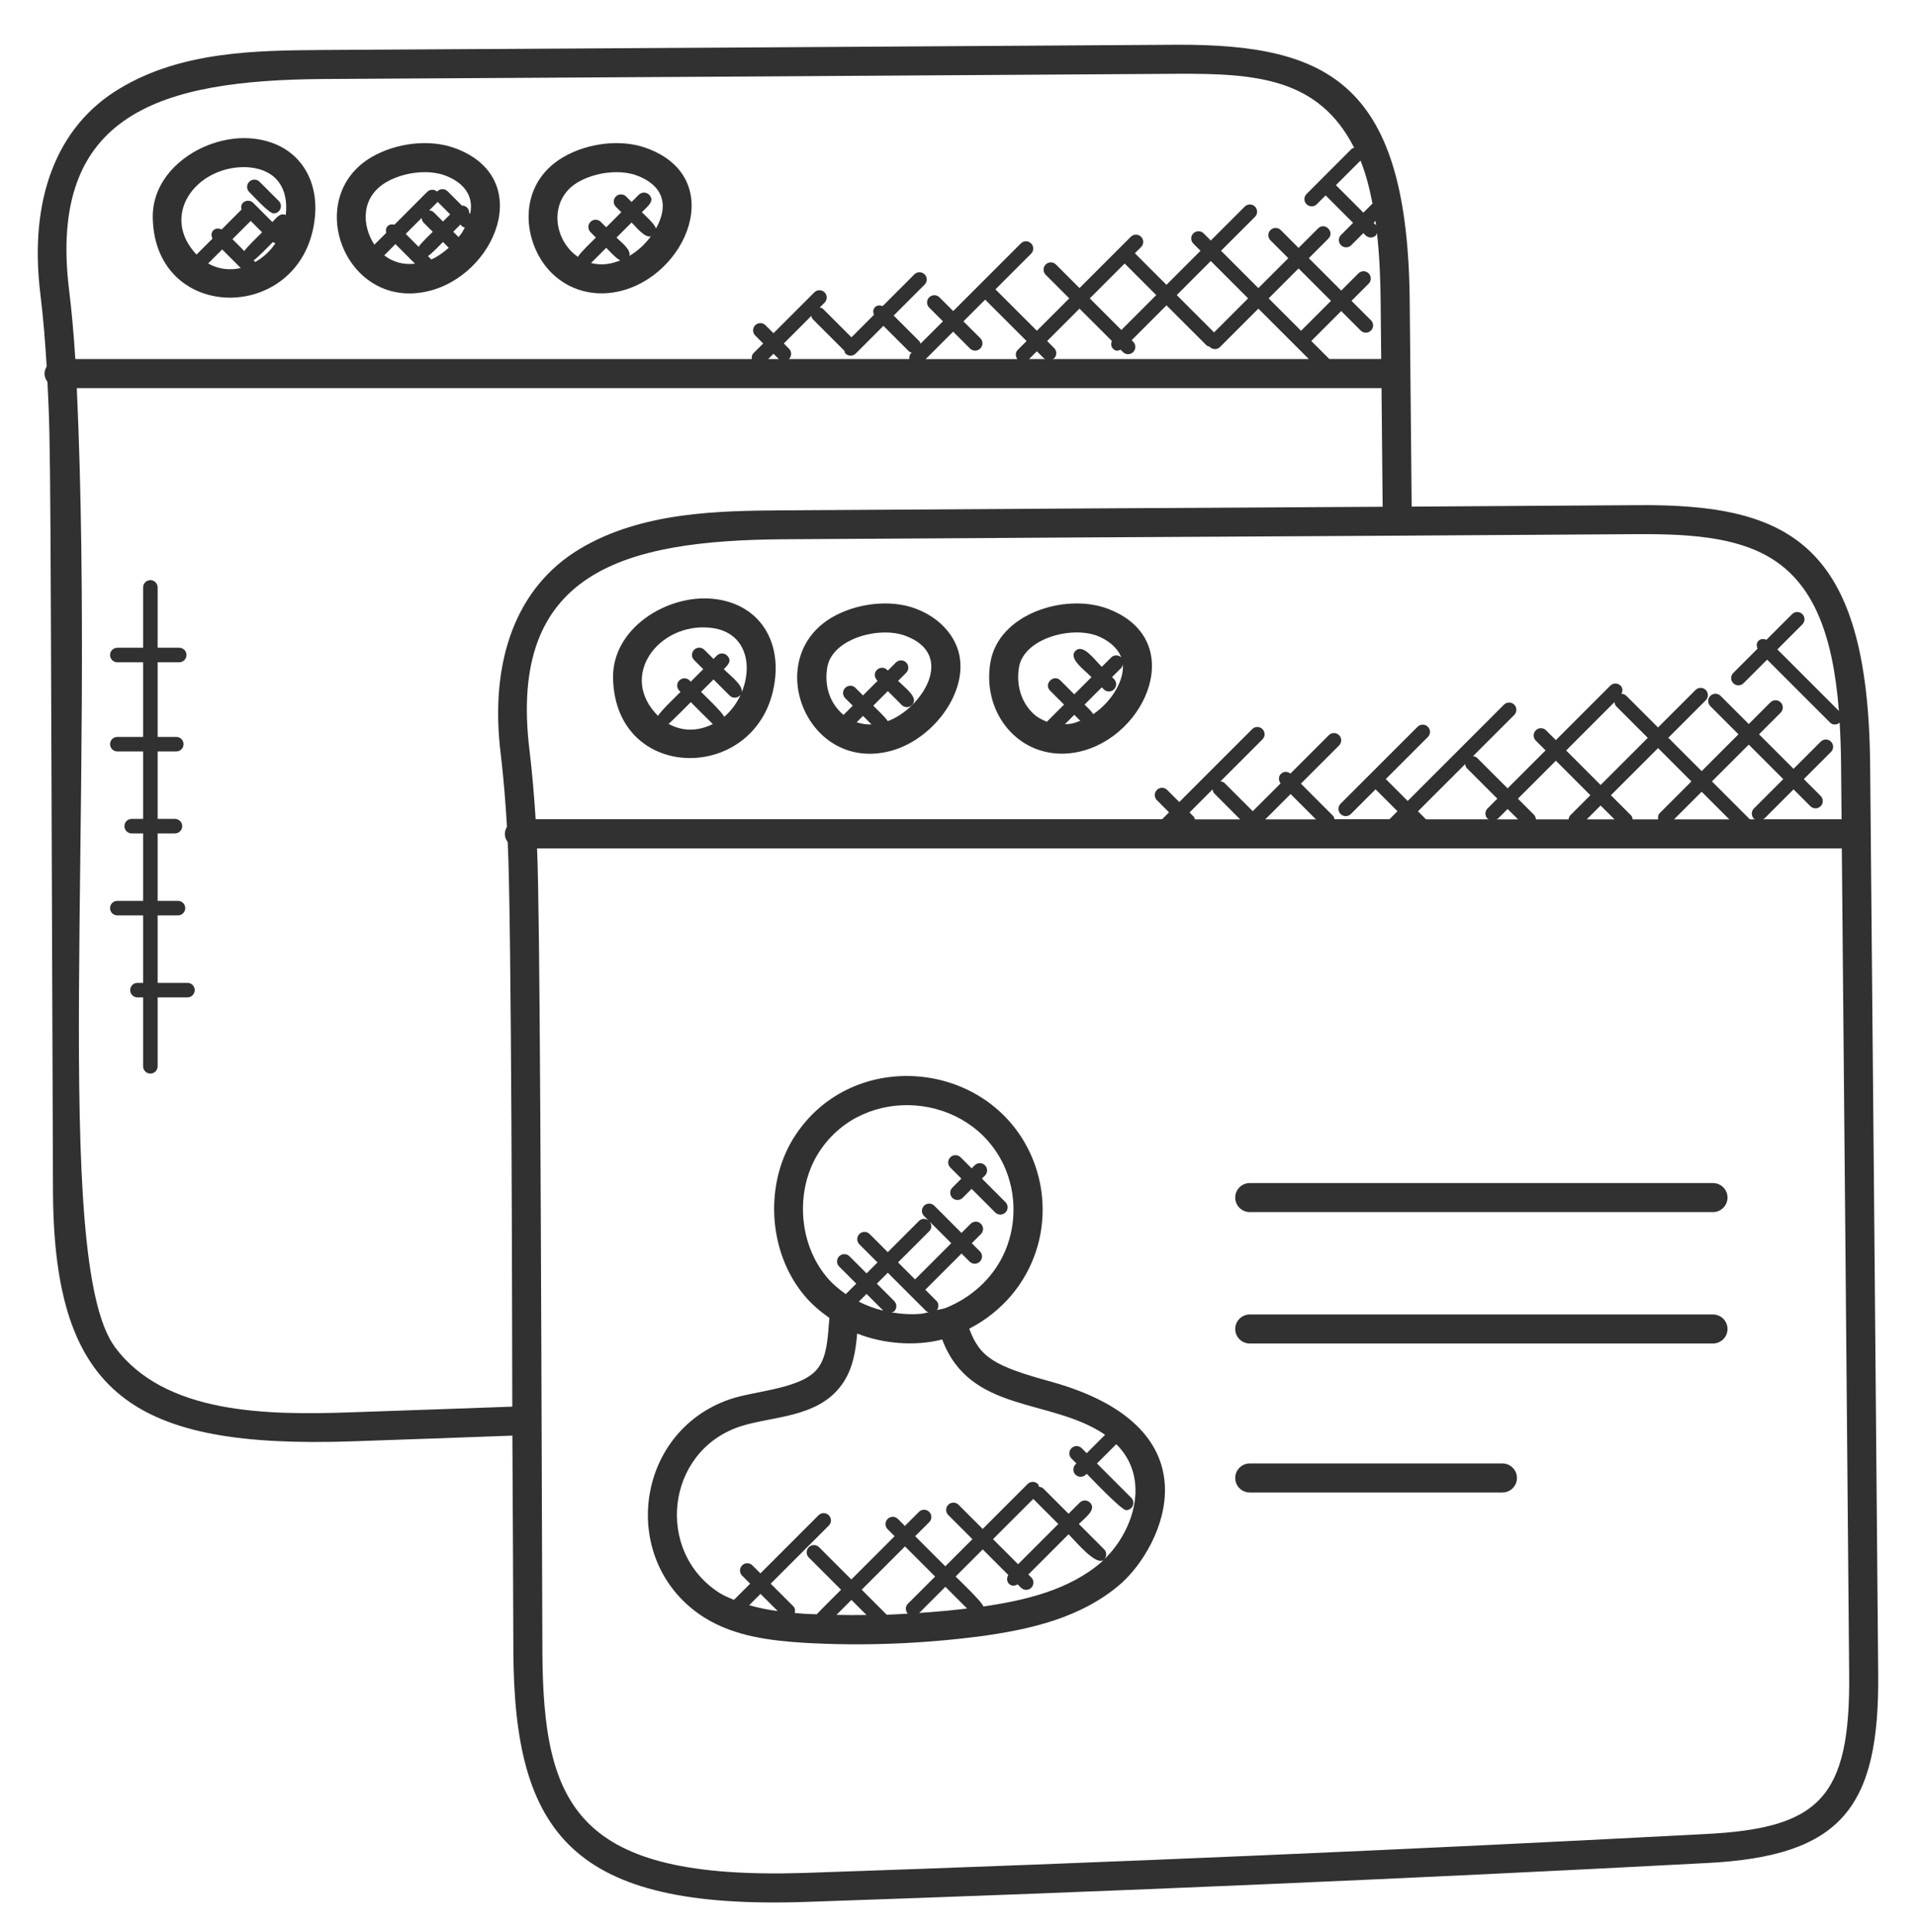 <svg width="120" height="121" viewBox="0 0 120 121" fill="none" xmlns="http://www.w3.org/2000/svg">
<path d="M44.631 37.503C41.764 37.229 38.334 39.358 38.396 42.474C38.531 49.267 47.938 49.06 48.556 42.383C48.793 39.82 47.329 37.763 44.631 37.503ZM41.871 45.336C42.067 45.191 43.075 44.167 43.264 43.978C43.458 44.174 44.444 45.161 44.644 45.351C43.631 45.847 42.685 45.789 41.871 45.336ZM45.355 44.9C45.275 44.642 44.098 43.527 43.907 43.336L44.687 42.556L45.696 43.565C45.874 43.743 46.162 43.743 46.34 43.565C46.805 43.1 45.824 42.405 45.331 41.914C45.607 41.638 45.858 41.38 45.54 41.062C45.362 40.883 45.075 40.883 44.896 41.062L44.687 41.271L44.114 40.7C43.936 40.522 43.649 40.522 43.473 40.7C43.294 40.878 43.294 41.165 43.473 41.343L44.044 41.914L43.264 42.694L43.189 42.618C43.011 42.44 42.724 42.44 42.545 42.618C42.367 42.796 42.367 43.083 42.545 43.261L42.622 43.338C42.429 43.531 41.309 44.598 41.216 44.843C38.694 42.336 41.26 39.003 44.455 39.314C47.502 39.611 47.253 43.289 45.355 44.9Z" fill="#313131"/>
<path d="M57.278 38.095C57.276 38.095 57.276 38.095 57.278 38.095C55.727 37.54 53.647 37.773 52.105 38.671C47.767 41.209 50.431 48.191 55.534 47.095C58.331 46.498 60.714 43.371 60.04 40.846C59.712 39.626 58.68 38.596 57.278 38.095ZM53.653 45.238L54.051 44.84L54.585 45.375C54.256 45.384 53.945 45.337 53.653 45.238ZM55.603 45.166C55.476 44.955 54.874 44.38 54.693 44.198L55.605 43.286L56.476 44.157C56.654 44.335 56.942 44.335 57.118 44.157C57.565 43.709 56.722 43.117 56.249 42.644L56.754 42.138C56.932 41.96 56.932 41.673 56.754 41.495C56.576 41.316 56.289 41.316 56.111 41.495L55.605 42L55.563 41.958C55.385 41.78 55.098 41.78 54.922 41.958C54.749 42.131 54.722 42.4 54.963 42.644L54.051 43.556L53.578 43.084C53.4 42.906 53.112 42.906 52.934 43.084C52.756 43.262 52.756 43.549 52.934 43.727L53.407 44.2L52.829 44.778C51.922 44.018 51.627 42.886 51.814 41.791C52.118 40.011 55.02 39.22 56.663 39.807C59.962 40.991 57.694 44.406 55.603 45.166Z" fill="#313131"/>
<path d="M69.285 38.094C69.283 38.094 69.283 38.094 69.285 38.094C66.692 37.169 62.554 38.423 62.03 41.483C61.517 44.476 63.556 47.205 66.508 47.205C66.847 47.205 67.194 47.169 67.541 47.094C71.845 46.174 74.459 39.951 69.285 38.094ZM70.29 41.316C70.288 41.314 70.288 41.311 70.287 41.309C70.288 41.311 70.29 41.312 70.29 41.316ZM63.821 41.789C64.125 40.014 67.017 39.214 68.67 39.805C69.278 40.023 69.968 40.5 70.225 41.176C70.047 41.007 69.767 41.005 69.592 41.18L69.005 41.767C68.512 41.274 67.825 40.3 67.359 40.765C66.896 41.229 67.868 41.918 68.361 42.411L67.283 43.489L66.414 42.618C65.992 42.196 65.345 42.834 65.77 43.261L66.641 44.132L65.568 45.205C65.247 45.083 64.943 44.916 64.685 44.667C63.956 43.963 63.632 42.889 63.821 41.789ZM66.694 45.363L67.285 44.772L67.659 45.147C67.17 45.334 67.159 45.334 66.694 45.363ZM69.763 43.418C69.408 43.956 68.963 44.396 68.472 44.729C68.348 44.527 68.108 44.311 67.928 44.131L69.005 43.052L69.128 43.176C69.307 43.354 69.594 43.354 69.772 43.176C69.95 42.998 69.95 42.711 69.772 42.532L69.648 42.409L70.236 41.822C70.296 41.761 70.305 41.683 70.325 41.607C70.367 42.149 70.179 42.787 69.763 43.418Z" fill="#313131"/>
<path d="M65.862 86.549C62.291 85.571 61.373 85.038 60.705 83.22C64.883 81.063 66.373 76.218 64.514 72.211C61.782 66.38 53.447 65.654 49.842 71.063C47.852 74.036 48.072 78.358 50.351 81.109C50.798 81.656 51.347 82.125 51.947 82.547C51.936 82.683 51.922 82.818 51.911 82.954C51.831 83.991 51.754 84.969 51.247 85.665C50.285 86.998 47.36 87.083 45.714 87.64C39.694 89.703 38.711 97.907 44.127 101.323C46.069 102.527 48.354 102.763 50.347 102.894C54.103 103.112 57.84 102.951 61.447 102.48C64.38 102.076 67.716 101.371 70.218 99.176L70.223 99.171C72.818 96.862 76.373 89.496 65.862 86.549ZM51.354 72.074C54.153 67.878 60.729 68.414 62.869 72.981C63.703 74.783 63.678 76.918 62.798 78.692C62.093 80.102 60.863 81.252 59.263 81.909C59.078 81.981 58.873 82.003 58.678 82.058C58.805 81.88 58.811 81.64 58.651 81.48L57.953 80.781L60.22 78.514L60.727 79.018C60.816 79.107 60.932 79.151 61.049 79.151C61.165 79.151 61.282 79.107 61.371 79.018C61.549 78.84 61.549 78.552 61.371 78.374L60.863 77.867L61.436 77.294C61.614 77.116 61.614 76.829 61.436 76.651C61.258 76.472 60.971 76.472 60.792 76.651L60.22 77.223L58.518 75.52C58.34 75.341 58.053 75.341 57.874 75.52C57.696 75.698 57.696 75.985 57.874 76.163L58.158 76.447C57.98 76.307 57.727 76.302 57.562 76.467L55.602 78.427L54.467 77.293C54.289 77.114 54.002 77.114 53.823 77.293C53.645 77.471 53.645 77.758 53.823 77.936L54.958 79.071L54.273 79.756L53.202 78.685C53.023 78.507 52.736 78.507 52.558 78.685C52.38 78.863 52.38 79.151 52.558 79.329L53.629 80.4L52.972 81.056C52.514 80.733 52.094 80.374 51.752 79.956C49.967 77.794 49.794 74.405 51.354 72.074ZM53.787 81.527L54.273 81.042L55.323 82.093C54.792 81.963 54.28 81.778 53.787 81.527ZM55.836 82.2C55.894 82.178 55.958 82.176 56.005 82.131C56.183 81.953 56.183 81.665 56.005 81.489L54.918 80.401L55.603 79.716L58.011 82.123C58.054 82.167 58.114 82.167 58.167 82.189C58.027 82.214 57.894 82.262 57.752 82.278C57.12 82.349 56.476 82.305 55.836 82.2ZM58.225 76.514L59.578 77.867L57.311 80.134L56.245 79.069L58.205 77.109C58.369 76.947 58.365 76.694 58.225 76.514ZM46.922 100.54L47.631 99.831L48.709 100.907C48.105 100.829 47.507 100.707 46.922 100.54ZM52.389 101.145L53.325 100.209L54.271 101.152C53.64 101.162 53.013 101.16 52.389 101.145ZM56.863 100.447C56.691 100.618 56.694 100.891 56.854 101.069C56.414 101.092 55.976 101.122 55.538 101.136L53.969 99.567L56.68 96.858L58.567 98.745L56.863 100.447ZM59.209 99.387L60.569 100.747C59.569 100.867 58.569 100.958 57.571 101.025L59.209 99.387ZM61.591 100.62C61.532 100.351 60.058 98.951 59.851 98.743L61.549 97.045L63.149 98.645C62.911 99.041 63.285 99.503 63.734 99.233C63.909 99.407 64.027 99.578 64.269 99.578C64.385 99.578 64.502 99.534 64.591 99.445C64.769 99.267 64.769 98.98 64.591 98.802L64.405 98.618L66.925 96.098C67.391 96.563 68.663 98.116 69.132 97.691C69.093 97.729 69.058 97.774 69.016 97.811C66.98 99.598 64.154 100.247 61.591 100.62ZM64.713 93.883L66.283 95.454L63.763 97.974L62.193 96.403L64.713 93.883ZM69.162 97.662C69.322 97.483 69.325 97.213 69.153 97.04L67.569 95.454C68 95.023 68.694 94.541 68.267 94.114C68.089 93.936 67.802 93.936 67.623 94.114L66.925 94.812L65.349 93.236C65.272 93.16 65.172 93.134 65.074 93.121C65.052 93.061 65.051 92.996 65.003 92.949C64.825 92.771 64.538 92.771 64.36 92.949L61.547 95.762L60.034 94.249C59.856 94.071 59.569 94.071 59.391 94.249C59.212 94.427 59.212 94.714 59.391 94.892L60.903 96.405L59.205 98.103L57.318 96.216L58.198 95.338C58.376 95.16 58.376 94.873 58.198 94.694C58.02 94.516 57.733 94.516 57.554 94.694L56.674 95.574L56.236 95.136C56.058 94.958 55.771 94.958 55.593 95.136C55.414 95.314 55.414 95.602 55.593 95.78L56.031 96.218L53.32 98.927L51.3 96.907C51.122 96.729 50.834 96.729 50.656 96.907C50.478 97.085 50.478 97.373 50.656 97.551L52.676 99.571C52.503 99.743 51.314 100.925 51.153 101.107C50.92 101.096 50.685 101.096 50.454 101.083C50.234 101.069 50.002 101.045 49.776 101.027C49.812 100.878 49.802 100.722 49.683 100.605L48.269 99.191L51.909 95.551C52.087 95.373 52.087 95.085 51.909 94.907C51.731 94.729 51.443 94.729 51.265 94.907L47.625 98.547L47.123 98.045C46.945 97.867 46.658 97.867 46.48 98.045C46.302 98.223 46.302 98.511 46.48 98.689L46.982 99.191L45.967 100.205C45.667 100.078 45.362 99.956 45.085 99.785C41.011 97.214 41.683 90.945 46.294 89.365C48.3 88.687 51.193 88.842 52.714 86.738C53.427 85.758 53.593 84.598 53.685 83.523C55.245 84.147 57.262 84.347 59.011 83.896C60.751 88.545 65.811 87.543 69.213 89.865L68.06 91.018L67.749 90.707C67.571 90.529 67.283 90.529 67.105 90.707C66.927 90.885 66.927 91.172 67.105 91.351L67.416 91.662L67.358 91.72C67.18 91.898 67.18 92.185 67.358 92.363C67.447 92.453 67.563 92.496 67.68 92.496C67.796 92.496 67.912 92.453 68.002 92.363L68.06 92.305C68.271 92.516 70.231 94.587 70.529 94.587C70.645 94.587 70.762 94.543 70.851 94.454C71.029 94.276 71.029 93.989 70.851 93.811L68.703 91.663L69.912 90.454C72.073 92.58 71.018 95.883 69.162 97.662Z" fill="#313131"/>
<path d="M107.285 74.1H78.272C77.771 74.1 77.363 74.507 77.363 75.009C77.363 75.51 77.771 75.918 78.272 75.918H107.285C107.787 75.918 108.194 75.51 108.194 75.009C108.194 74.507 107.789 74.1 107.285 74.1Z" fill="#313131"/>
<path d="M107.285 82.33H78.272C77.771 82.33 77.363 82.738 77.363 83.239C77.363 83.741 77.771 84.148 78.272 84.148H107.285C107.787 84.148 108.194 83.741 108.194 83.239C108.194 82.738 107.789 82.33 107.285 82.33Z" fill="#313131"/>
<path d="M94.098 91.662H78.272C77.771 91.662 77.363 92.069 77.363 92.571C77.363 93.073 77.771 93.48 78.272 93.48H94.098C94.6 93.48 95.007 93.073 95.007 92.571C95.007 92.069 94.6 91.662 94.098 91.662Z" fill="#313131"/>
<path d="M2.923 22.951C2.734 23.276 2.74 23.596 2.972 23.92C3.194 28.332 3.143 28.24 3.318 74.611C3.374 87.434 8.421 90.723 22.003 90.278C25.361 90.163 28.73 90.043 32.09 89.918C32.12 94.421 32.136 98.925 32.152 103.429C32.203 114.898 35.887 119.614 50.432 119.125C69.712 118.472 88.685 117.654 106.825 116.692C115.327 116.28 117.721 113.247 117.632 104.805C117.469 85.816 117.305 66.827 117.127 47.838C116.99 34.067 112.118 31.558 102.545 31.64L88.414 31.731L88.292 19.005C88.203 5.256 83.285 2.767 73.71 2.803C55.881 2.918 38.052 3.031 20.205 3.131C16.059 3.163 11.363 3.2 7.467 5.563C3.552 7.912 1.798 12.473 2.527 18.405C2.714 19.927 2.832 21.44 2.923 22.951ZM21.941 88.46C16.667 88.645 10.289 88.563 7.196 84.369C3.183 78.936 6.007 50.583 4.81 24.309H86.525L86.596 31.741C74.083 31.807 61.554 31.885 49.039 31.965C45.099 31.996 40.2 32.034 36.283 34.398C32.381 36.749 30.632 41.303 31.36 47.221C31.543 48.749 31.661 50.265 31.752 51.783C31.567 52.105 31.567 52.42 31.799 52.747C32.045 57.671 32.074 83.2 32.085 88.103C28.707 88.227 25.318 88.343 21.941 88.46ZM50.816 19.785C50.836 19.854 50.843 19.929 50.898 19.985L52.88 21.967C52.901 22.027 52.903 22.094 52.952 22.143C53.041 22.233 53.158 22.276 53.274 22.276C53.39 22.276 53.507 22.233 53.596 22.143L55.33 20.409L56.941 22.02C56.985 22.063 57.045 22.063 57.098 22.085L57.065 22.118C56.963 22.221 56.936 22.356 56.952 22.491H49.403C49.407 22.487 49.412 22.489 49.416 22.485C49.594 22.307 49.594 22.02 49.416 21.841L49.089 21.514L50.816 19.785ZM61.398 21.183L60.341 20.127L61.701 18.767L64.296 21.361L63.743 21.914C63.583 22.074 63.589 22.314 63.716 22.492H57.976L59.696 20.773L60.752 21.829C60.93 22.007 61.218 22.007 61.394 21.829C61.576 21.649 61.576 21.36 61.398 21.183ZM70.438 16.505L72.416 18.483L70.232 20.667L68.254 18.689L70.438 16.505ZM69.638 21.356C69.572 21.52 69.574 21.703 69.705 21.836C69.892 22.023 70.018 21.971 70.183 21.903L70.33 22.051C70.509 22.229 70.796 22.229 70.974 22.051C71.152 21.872 71.152 21.585 70.974 21.407L70.876 21.309L73.059 19.125L75.57 21.636C75.623 21.689 75.696 21.694 75.763 21.716C75.767 21.721 75.765 21.727 75.77 21.733C75.949 21.911 76.236 21.911 76.412 21.733L78.814 19.331L81.974 22.491H65.909C65.945 22.471 65.99 22.474 66.021 22.443C66.2 22.265 66.2 21.978 66.021 21.8L65.581 21.36L67.61 19.331L69.638 21.356ZM76.038 20.82L73.701 18.482L75.832 16.349L78.17 18.687L76.038 20.82ZM79.456 18.689L81.33 16.814L83.359 18.843L81.485 20.718L79.456 18.689ZM65.379 22.443C65.41 22.474 65.456 22.471 65.492 22.491H64.45L64.938 22.003L65.379 22.443ZM48.774 22.485C48.778 22.489 48.783 22.487 48.787 22.491H48.112L48.445 22.158L48.774 22.485ZM86.183 14.123C86.178 14.118 86.181 14.109 86.176 14.103L86.032 13.96L86.149 13.841C86.161 13.936 86.172 14.031 86.183 14.123ZM85.96 12.747L85.389 13.318L83.669 11.598L85.209 10.058C85.545 10.889 85.776 11.8 85.96 12.747ZM106.732 114.876C88.601 115.838 69.639 116.656 50.372 117.309C36.125 117.76 34.014 113.165 33.97 103.422C33.881 76.763 33.821 57.252 33.636 53.138H115.354C115.514 70.365 115.665 87.593 115.814 104.823C115.896 112.647 113.938 114.527 106.732 114.876ZM75.945 49.441C75.96 49.534 75.981 49.627 76.052 49.698L77.672 51.32H74.836C74.814 51.263 74.812 51.202 74.769 51.156L74.501 50.889L75.945 49.441ZM80.832 49.733L82.419 51.32H79.245L80.832 49.733ZM91.765 47.858C91.779 47.951 91.801 48.043 91.872 48.116L93.779 50.023L93.167 50.636C92.989 50.814 92.989 51.102 93.167 51.28C93.192 51.305 93.23 51.3 93.261 51.318H89.312L88.809 50.814L91.765 47.858ZM101.114 43.976C101.129 44.069 101.15 44.161 101.221 44.234L103.201 46.214L100.249 49.167L98.087 47.005L101.114 43.976ZM109.85 51.28C109.876 51.305 109.914 51.3 109.945 51.318H109.594L107.22 48.943L109.525 46.638L111.687 48.8L109.85 50.636C109.672 50.814 109.672 51.102 109.85 51.28ZM108.307 51.32H104.845L106.576 49.589L108.307 51.32ZM103.954 50.925C103.845 51.034 103.827 51.178 103.85 51.32H102.256C102.24 51.231 102.221 51.14 102.154 51.072L100.892 49.809L103.845 46.856L105.934 48.945L103.954 50.925ZM101.116 51.32H99.379L100.247 50.453L101.116 51.32ZM99.605 49.809L98.345 51.069C98.276 51.138 98.256 51.229 98.241 51.32H96.194C96.185 51.216 96.154 51.112 96.076 51.034L95.067 50.025L97.445 47.647L99.605 49.809ZM95.076 51.32H93.716C93.745 51.302 93.783 51.307 93.81 51.282L94.423 50.669L95.076 51.32ZM102.554 33.456C109.974 33.405 114.416 34.623 115.17 44.527L111.318 40.674L112.883 39.109C113.061 38.931 113.061 38.643 112.883 38.465C112.705 38.287 112.418 38.287 112.24 38.465L110.63 40.074C110.463 40.002 110.274 40 110.138 40.136C110.001 40.273 110.003 40.463 110.076 40.629L108.556 42.149C108.378 42.327 108.378 42.614 108.556 42.792C108.734 42.971 109.021 42.971 109.2 42.792L110.676 41.316L114.607 45.247C114.76 45.4 115.003 45.443 115.218 45.26C115.267 46.116 115.3 46.981 115.307 47.852C115.318 49.007 115.327 50.161 115.338 51.316H110.4C110.429 51.298 110.467 51.303 110.494 51.278L112.33 49.441L113.385 50.496C113.563 50.674 113.85 50.674 114.029 50.496C114.207 50.318 114.207 50.031 114.029 49.852L112.974 48.798L114.676 47.096C114.854 46.918 114.854 46.631 114.676 46.453C114.498 46.274 114.21 46.274 114.032 46.453L112.33 48.154L110.169 45.992L111.525 44.636C111.703 44.458 111.703 44.171 111.525 43.992C111.347 43.814 111.06 43.814 110.881 43.992L109.525 45.349L107.761 43.585C107.583 43.407 107.296 43.407 107.118 43.585C106.94 43.763 106.94 44.051 107.118 44.229L108.881 45.992L106.576 48.298L104.487 46.209L106.834 43.861C107.012 43.683 107.012 43.396 106.834 43.218C106.656 43.04 106.369 43.04 106.19 43.218L103.843 45.565L101.863 43.585C101.778 43.5 101.665 43.46 101.552 43.456C101.636 43.287 101.64 43.085 101.498 42.945C101.32 42.767 101.032 42.767 100.854 42.945L97.443 46.356L96.83 45.743C96.652 45.565 96.365 45.565 96.187 45.743C96.009 45.922 96.009 46.209 96.187 46.387L96.799 47L94.421 49.378L92.512 47.469C92.441 47.398 92.347 47.376 92.256 47.361L94.838 44.78C95.016 44.602 95.016 44.314 94.838 44.136C94.659 43.958 94.372 43.958 94.194 44.136L88.165 50.167L86.794 48.796L89.427 46.163C89.605 45.985 89.605 45.698 89.427 45.52C89.249 45.342 88.961 45.342 88.785 45.52L85.83 48.472L83.961 50.342C83.783 50.52 83.783 50.807 83.961 50.985C84.139 51.163 84.427 51.163 84.605 50.985L86.154 49.438L87.525 50.809L87.021 51.312H83.579C83.559 51.236 83.55 51.158 83.49 51.098L81.476 49.082L83.867 46.691C84.045 46.513 84.045 46.225 83.867 46.047C83.689 45.869 83.401 45.869 83.225 46.047L80.82 48.451C80.641 48.311 80.389 48.305 80.225 48.471C80.061 48.634 80.065 48.887 80.205 49.065L78.46 50.809L76.696 49.045C76.625 48.974 76.53 48.953 76.439 48.938L79.067 46.311C79.245 46.133 79.245 45.845 79.067 45.667C78.889 45.489 78.601 45.489 78.425 45.667L73.859 50.234L73.101 49.476C72.923 49.298 72.636 49.298 72.458 49.476C72.279 49.654 72.279 49.941 72.458 50.12L73.216 50.878L72.785 51.311H33.547C33.456 49.869 33.336 48.429 33.163 46.992C31.789 35.787 39.087 33.852 49.052 33.776C88.372 33.532 72.421 33.653 102.554 33.456ZM20.218 4.949C38.063 4.851 55.894 4.736 73.721 4.622C78.652 4.596 82.59 4.88 84.812 9.256C84.761 9.278 84.703 9.276 84.661 9.318L81.83 12.149C81.652 12.327 81.652 12.614 81.83 12.791C82.009 12.969 82.296 12.969 82.472 12.791L83.025 12.238L84.745 13.958L83.987 14.716C83.809 14.894 83.809 15.181 83.987 15.358C84.165 15.536 84.452 15.536 84.629 15.358L85.387 14.6L85.53 14.743C85.709 14.921 85.996 14.921 86.174 14.743C86.218 14.7 86.218 14.64 86.24 14.587C86.398 16.02 86.463 17.512 86.472 19.018L86.505 22.487H83.256L82.127 21.358L84.001 19.483L85.221 20.703C85.4 20.881 85.687 20.881 85.865 20.703C86.043 20.525 86.043 20.238 85.865 20.062L84.645 18.842L85.719 17.767C85.898 17.589 85.898 17.302 85.719 17.123C85.541 16.945 85.254 16.945 85.078 17.123L84.001 18.2L81.972 16.171L83.192 14.951C83.614 14.529 82.976 13.882 82.549 14.309L81.33 15.527L80.214 14.409C80.036 14.231 79.749 14.231 79.57 14.409C79.392 14.587 79.392 14.874 79.57 15.053L80.687 16.171L78.812 18.045L76.474 15.707L78.6 13.582C78.778 13.403 78.778 13.116 78.6 12.94C78.421 12.761 78.134 12.761 77.958 12.94L75.832 15.065L75.383 14.616C75.205 14.438 74.918 14.438 74.74 14.616C74.561 14.794 74.561 15.082 74.74 15.258L75.189 15.707L73.056 17.84L71.078 15.861L71.467 15.473C71.645 15.294 71.645 15.007 71.467 14.829C71.289 14.651 71.001 14.651 70.825 14.829L67.61 18.043L66.134 16.567C65.956 16.389 65.669 16.389 65.492 16.567C65.314 16.745 65.314 17.032 65.492 17.211L66.969 18.687L64.939 20.716L62.345 18.123L64.579 15.889C64.758 15.711 64.758 15.423 64.579 15.245C64.401 15.067 64.114 15.067 63.938 15.245L59.7 19.483L58.84 18.623C58.661 18.445 58.374 18.445 58.196 18.623C58.018 18.802 58.018 19.089 58.196 19.265L59.056 20.125L57.649 21.532C57.627 21.48 57.627 21.42 57.583 21.376L55.972 19.765L57.909 17.827C58.087 17.649 58.087 17.361 57.909 17.185C57.73 17.007 57.443 17.007 57.267 17.185L55.281 19.171C55.118 19.107 54.936 19.107 54.803 19.24C54.67 19.372 54.67 19.554 54.736 19.718L53.327 21.127L51.541 19.341C51.487 19.287 51.412 19.28 51.341 19.26L51.645 18.956C51.823 18.778 51.823 18.491 51.645 18.312C51.467 18.134 51.179 18.134 51.001 18.312L48.443 20.871L47.943 20.371C47.765 20.192 47.478 20.192 47.3 20.371C47.121 20.549 47.121 20.836 47.3 21.014L47.8 21.514L47.196 22.118C47.092 22.221 47.067 22.356 47.083 22.491H4.718C4.625 21.054 4.507 19.616 4.329 18.183C2.965 7.052 10.132 5.027 20.218 4.949Z" fill="#313131"/>
<path d="M19.727 13.555C19.963 10.986 18.494 8.935 15.802 8.675C12.925 8.398 9.507 10.533 9.567 13.644C9.7 20.386 19.105 20.262 19.727 13.555ZM13.034 16.504L13.915 15.624L15.078 16.787C14.36 16.953 13.658 16.853 13.034 16.504ZM15.702 13.836L16.415 14.551C16.231 14.735 15.425 15.509 15.303 15.726L14.558 14.98L15.702 13.836ZM15.987 16.411L15.883 16.306C16.1 16.184 16.905 15.346 17.089 15.162C17.142 15.193 17.195 15.222 17.253 15.229C16.925 15.729 16.485 16.127 15.987 16.411ZM15.293 10.467C15.405 10.467 15.516 10.473 15.625 10.484C17.334 10.651 18.084 11.827 17.898 13.462C17.523 13.326 17.365 13.6 17.058 13.907L15.858 12.706C15.68 12.527 15.393 12.527 15.214 12.706C15.098 12.822 15.085 12.978 15.123 13.127L13.878 14.375C13.707 14.289 13.505 14.286 13.362 14.427C13.218 14.569 13.223 14.773 13.309 14.944L12.307 15.946C10.007 13.502 12.243 10.467 15.293 10.467Z" fill="#313131"/>
<path d="M26.703 18.263C31.025 17.339 33.612 11.11 28.447 9.263C26.896 8.709 24.816 8.939 23.274 9.839C18.938 12.374 21.598 19.361 26.703 18.263ZM24.065 15.994L24.767 15.29L25.994 16.518C25.268 16.598 24.605 16.418 24.065 15.994ZM27.403 12.656C27.407 12.652 27.405 12.645 27.408 12.641L28.194 13.425L27.745 13.874L27.172 13.301C27.09 13.219 26.985 13.187 26.878 13.179L27.403 12.656ZM26.408 13.65C26.416 13.756 26.448 13.863 26.53 13.945L27.103 14.518C26.921 14.699 26.346 15.245 26.221 15.461L25.41 14.65L26.408 13.65ZM28.085 15.499C28.092 15.507 28.105 15.505 28.114 15.51C27.774 15.818 27.407 16.078 27.014 16.252L26.801 16.038C27.017 15.914 27.565 15.338 27.745 15.156L28.085 15.499ZM28.719 14.848L28.387 14.516L28.836 14.067C29.048 14.279 28.952 14.185 29.112 14.25C28.839 14.763 28.97 14.519 28.719 14.848ZM24.192 11.41C24.888 11.003 25.783 10.783 26.608 10.783C27.05 10.783 27.472 10.847 27.834 10.976C28.941 11.372 29.706 12.187 29.447 13.392L29.388 13.334C29.392 13.076 29.19 12.87 28.93 12.876L28.034 11.981C27.856 11.803 27.568 11.803 27.39 11.981C27.383 11.989 27.387 11.999 27.381 12.005C27.203 11.845 26.932 11.843 26.761 12.014L24.703 14.072C24.554 14.036 24.398 14.047 24.281 14.163C24.165 14.279 24.154 14.436 24.19 14.585L23.447 15.327C22.659 14.118 22.585 12.352 24.192 11.41Z" fill="#313131"/>
<path d="M38.71 18.263C43.019 17.343 45.627 11.112 40.454 9.263C38.903 8.709 36.825 8.939 35.281 9.839C32.27 11.598 32.723 15.347 34.599 17.145C35.685 18.189 37.188 18.59 38.71 18.263ZM37.017 16.474L37.968 15.523C38.165 15.719 38.616 16.216 38.852 16.31C38.261 16.539 37.706 16.645 37.017 16.474ZM39.421 16.03C39.526 15.63 38.936 15.203 38.612 14.881L39.557 13.936C39.848 14.227 40.377 14.905 40.765 14.803C40.385 15.316 39.925 15.732 39.421 16.03ZM36.199 11.41C36.896 11.003 37.79 10.783 38.616 10.783C39.057 10.783 39.479 10.847 39.841 10.976C41.41 11.538 41.979 12.725 41.081 14.321C41.038 14.058 40.405 13.498 40.199 13.292C40.578 12.914 41.034 12.576 40.654 12.196C40.476 12.018 40.188 12.018 40.01 12.196L39.556 12.65L39.216 12.309C39.038 12.13 38.75 12.13 38.572 12.309C38.394 12.487 38.394 12.774 38.572 12.95L38.912 13.29L37.967 14.236L37.627 13.896C37.448 13.718 37.161 13.718 36.983 13.896C36.805 14.074 36.805 14.361 36.983 14.539L37.323 14.879C37.128 15.074 36.303 15.859 36.196 16.088C34.623 15.007 34.35 12.492 36.199 11.41Z" fill="#313131"/>
<path d="M11.742 61.56H9.873V57.334H11.147C11.398 57.334 11.602 57.131 11.602 56.88C11.602 56.629 11.398 56.425 11.147 56.425H9.873V52.2H10.958C11.209 52.2 11.413 51.996 11.413 51.745C11.413 51.494 11.209 51.291 10.958 51.291H9.873V47.065H11.042C11.293 47.065 11.496 46.862 11.496 46.611C11.496 46.36 11.293 46.156 11.042 46.156H9.873V41.48H11.225C11.476 41.48 11.68 41.276 11.68 41.025C11.68 40.774 11.476 40.571 11.225 40.571H9.873V36.791C9.873 36.54 9.669 36.336 9.418 36.336C9.167 36.336 8.963 36.54 8.963 36.791V40.571H7.347C7.096 40.571 6.893 40.774 6.893 41.025C6.893 41.276 7.096 41.48 7.347 41.48H8.963V46.156H7.347C7.096 46.156 6.893 46.36 6.893 46.611C6.893 46.862 7.096 47.065 7.347 47.065H8.963V51.291H8.247C7.996 51.291 7.793 51.494 7.793 51.745C7.793 51.996 7.996 52.2 8.247 52.2H8.963V56.425H7.347C7.096 56.425 6.893 56.629 6.893 56.88C6.893 57.131 7.096 57.334 7.347 57.334H8.963V61.56H8.609C8.358 61.56 8.154 61.764 8.154 62.014C8.154 62.265 8.358 62.469 8.609 62.469H8.963V66.789C8.963 67.04 9.167 67.243 9.418 67.243C9.669 67.243 9.873 67.04 9.873 66.789V62.469H11.742C11.993 62.469 12.196 62.265 12.196 62.014C12.196 61.764 11.993 61.56 11.742 61.56Z" fill="#313131"/>
<path d="M17.139 13.367C17.541 13.367 17.747 12.877 17.461 12.59L16.254 11.383C16.076 11.205 15.788 11.205 15.61 11.383C15.432 11.561 15.432 11.848 15.61 12.025C15.838 12.252 16.847 13.367 17.139 13.367Z" fill="#313131"/>
<path d="M60.21 73.82L59.647 74.384C59.468 74.562 59.468 74.849 59.647 75.027C59.736 75.116 59.852 75.16 59.968 75.16C60.085 75.16 60.201 75.116 60.29 75.027L60.854 74.464L62.33 75.94C62.419 76.029 62.536 76.073 62.652 76.073C62.769 76.073 62.885 76.029 62.974 75.94C63.152 75.762 63.152 75.475 62.974 75.296L61.498 73.82L61.688 73.629C61.867 73.451 61.867 73.164 61.688 72.985C61.51 72.807 61.223 72.807 61.045 72.985L60.854 73.176L60.163 72.485C59.985 72.307 59.698 72.307 59.519 72.485C59.341 72.664 59.341 72.951 59.519 73.129L60.21 73.82Z" fill="#313131"/>
</svg>

